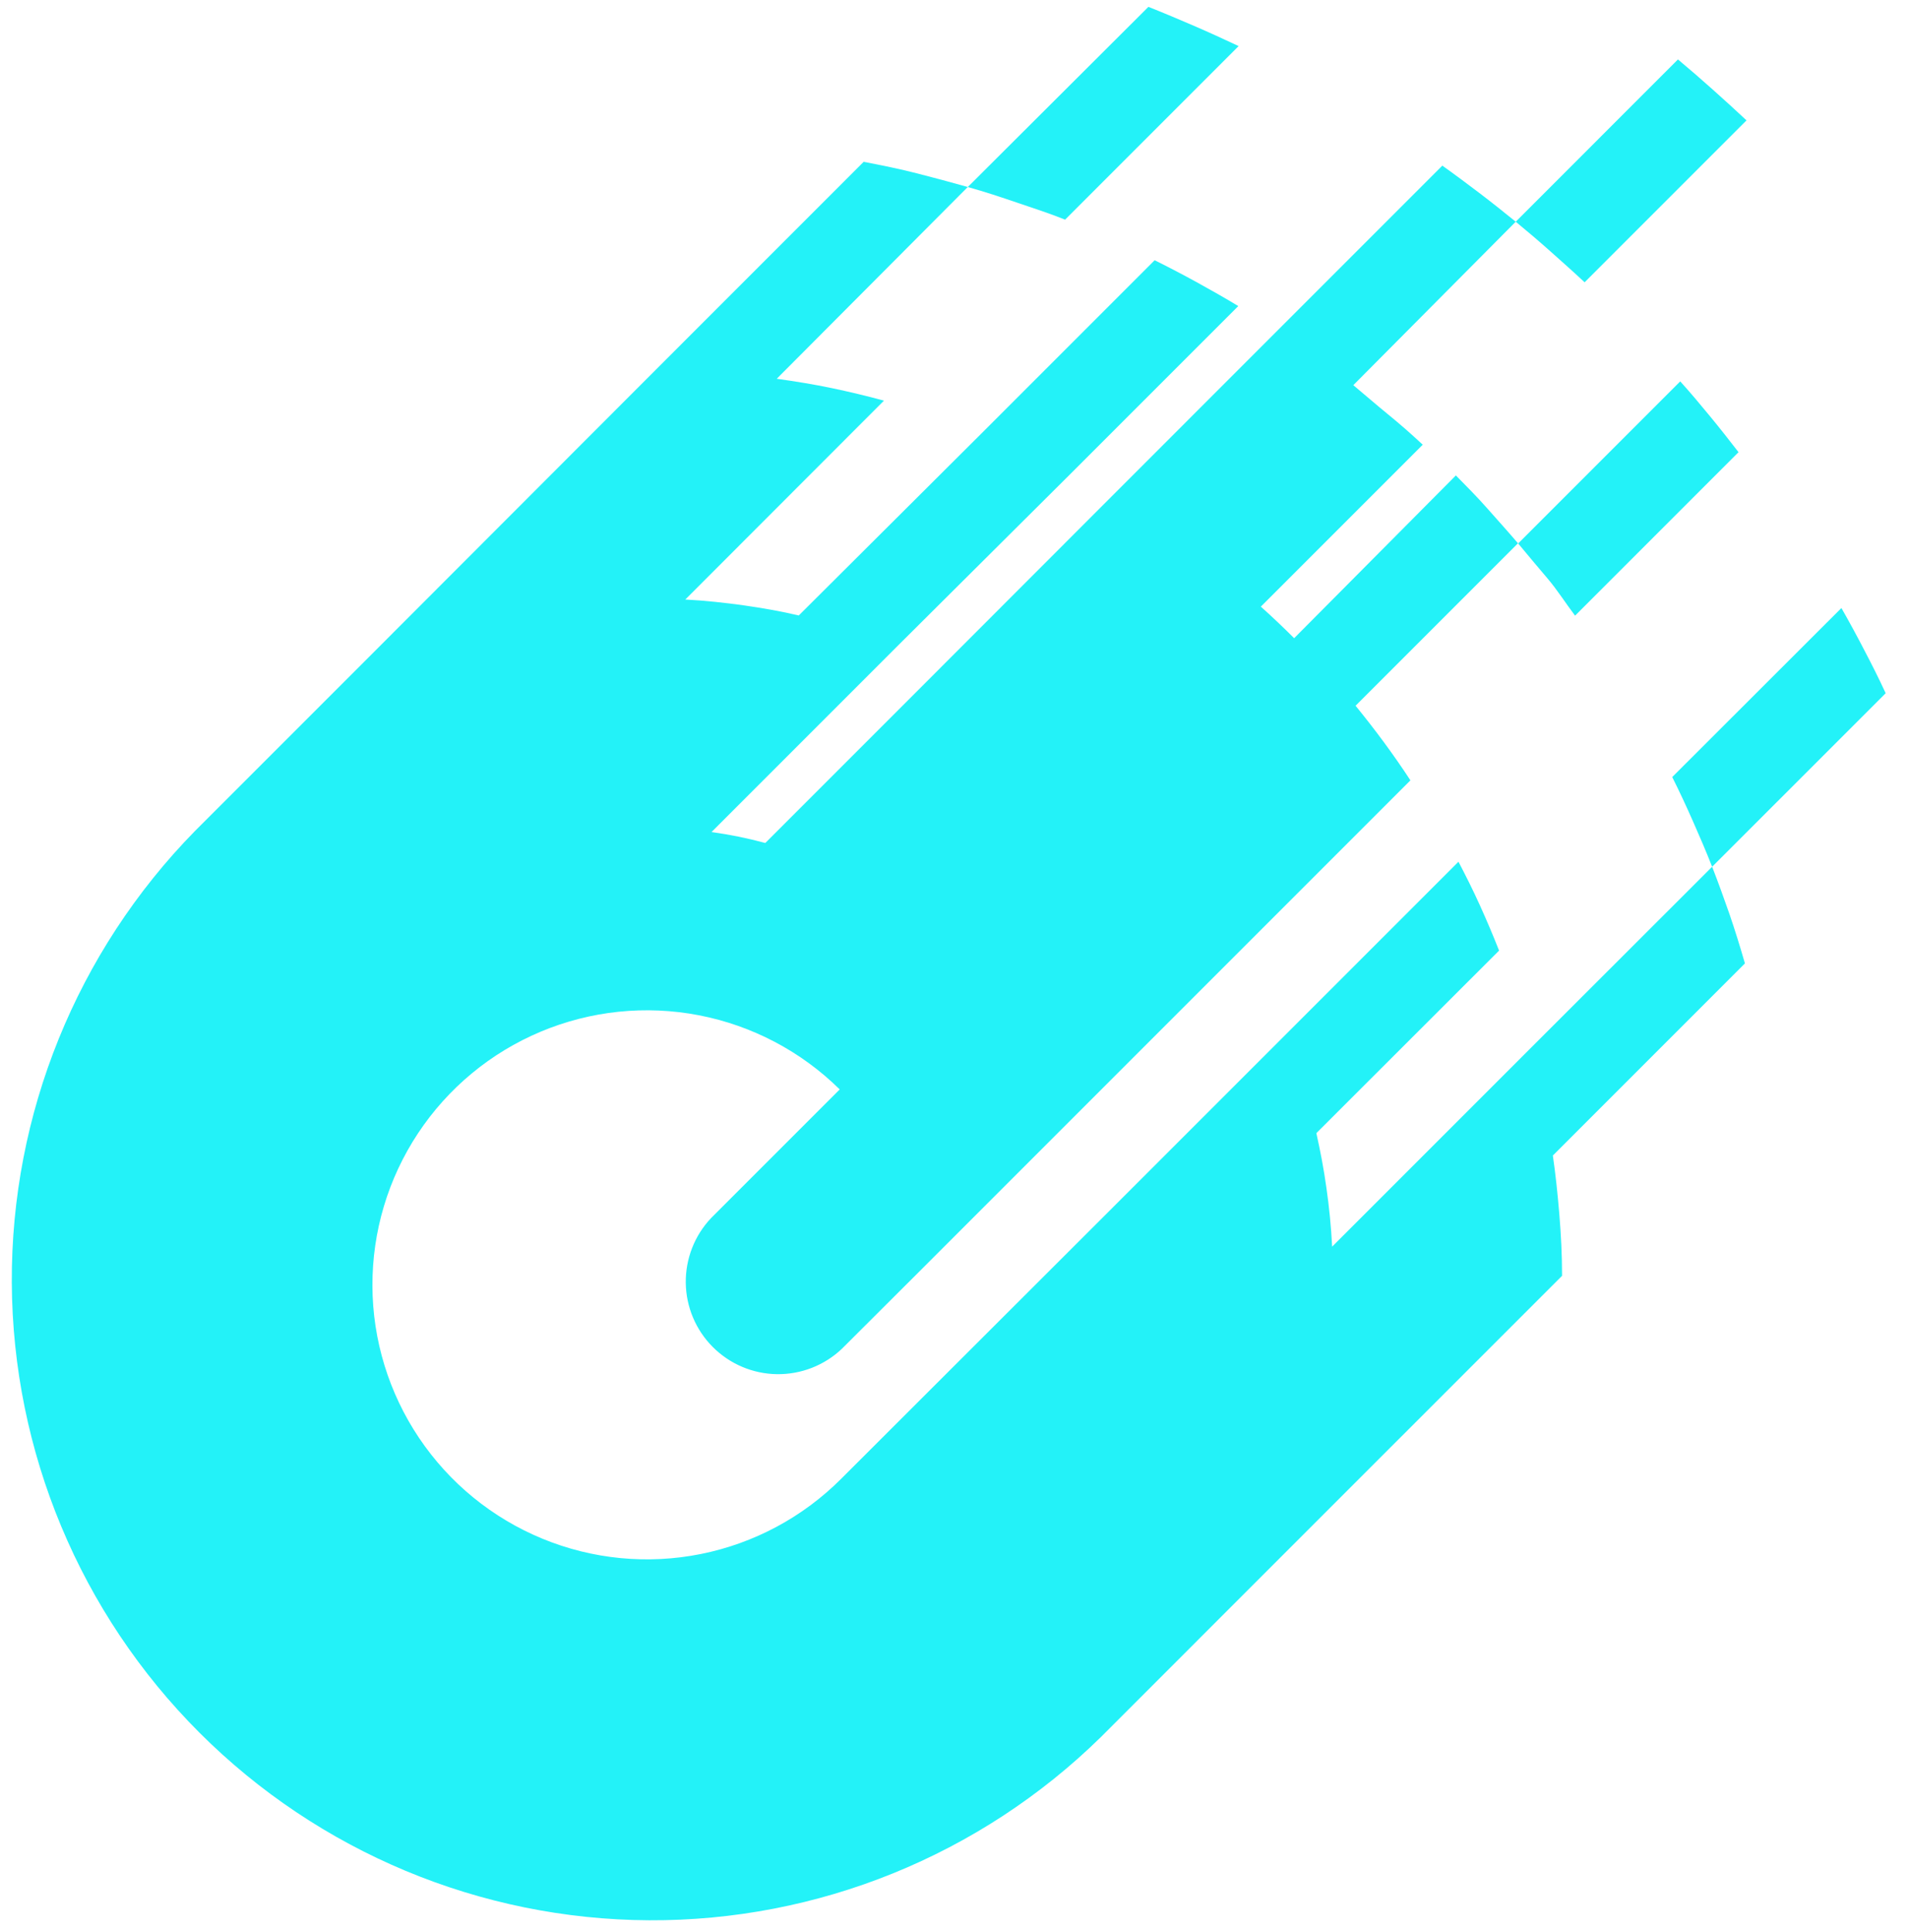 <svg xmlns="http://www.w3.org/2000/svg" width="81" height="82" viewBox="0 0 81 82" fill="none"><path d="M67.271 11.982L74.144 5.109C73.672 4.667 73.193 4.232 72.707 3.798C72.221 3.363 71.735 2.943 71.234 2.523L64.347 9.411C64.848 9.823 65.341 10.243 65.82 10.67C66.299 11.098 66.8 11.54 67.271 11.982Z" fill="#23F2F8"></path><path d="M45.217 9.323L52.583 1.956C51.957 1.662 51.331 1.375 50.698 1.102C50.064 0.829 49.409 0.55 48.753 0.292L41.085 7.938C41.822 8.144 42.484 8.365 43.177 8.601C43.869 8.836 44.554 9.057 45.217 9.323Z" fill="#23F2F8"></path><path d="M66.866 26.132L73.805 19.193C73.407 18.677 73.002 18.162 72.589 17.661C72.177 17.16 71.757 16.659 71.33 16.188L64.45 23.068C64.87 23.569 65.282 24.069 65.687 24.541C66.092 25.012 66.475 25.616 66.866 26.132Z" fill="#23F2F8"></path><path d="M79.138 27.583C78.829 26.986 78.505 26.39 78.173 25.808L70.991 32.982C71.301 33.601 71.588 34.22 71.868 34.853C72.148 35.487 72.428 36.135 72.685 36.79L80.052 29.424C79.764 28.798 79.455 28.187 79.138 27.583Z" fill="#23F2F8"></path><path d="M73.422 38.801C73.186 38.124 72.943 37.453 72.685 36.79L64.995 44.473L56.553 52.915C56.509 52.065 56.428 51.233 56.31 50.417C56.2 49.629 56.053 48.856 55.883 48.097L63.64 40.348C63.382 39.693 63.109 39.052 62.822 38.418C62.535 37.785 62.233 37.181 61.916 36.577L54.594 43.899L53.121 45.372L46.734 51.758L35.708 62.77C34.081 64.399 32.008 65.509 29.751 65.961C27.494 66.413 25.154 66.187 23.026 65.31C20.897 64.434 19.076 62.947 17.792 61.036C16.508 59.126 15.818 56.878 15.81 54.577C15.802 52.275 16.475 50.022 17.746 48.103C19.017 46.183 20.827 44.683 22.949 43.792C25.071 42.9 27.41 42.657 29.67 43.093C31.93 43.529 34.01 44.624 35.649 46.241L30.19 51.699C29.486 52.441 29.1 53.429 29.113 54.452C29.126 55.474 29.538 56.452 30.261 57.175C30.984 57.899 31.96 58.312 32.983 58.327C34.006 58.341 34.994 57.956 35.737 57.253L39.096 53.902L45.549 47.449L52.819 40.179L59.876 33.122C59.515 32.57 59.139 32.032 58.749 31.502C58.358 30.971 57.96 30.463 57.548 29.955L64.442 23.06C64.023 22.567 63.588 22.088 63.146 21.587C62.704 21.086 62.262 20.644 61.806 20.18L54.94 27.089C54.476 26.625 54.012 26.183 53.526 25.749L60.399 18.876C59.927 18.434 59.441 18.007 58.925 17.587C58.41 17.167 57.931 16.747 57.452 16.349L64.347 9.411C63.839 8.998 63.33 8.593 62.807 8.195C62.284 7.798 61.761 7.407 61.231 7.031L54.248 14.014L47.199 21.064L40.031 28.238L38.558 29.712L32.489 35.781C31.738 35.577 30.976 35.422 30.205 35.317L36.599 28.923L38.072 27.45L45.438 20.121L52.569 12.991C51.994 12.644 51.412 12.313 50.823 11.989C50.233 11.665 49.629 11.348 49.018 11.046L41.652 18.412L33.91 26.124C33.174 25.948 32.371 25.808 31.59 25.697C30.809 25.587 29.933 25.491 29.093 25.447L37.527 17.005C36.79 16.806 36.054 16.629 35.317 16.475C34.581 16.32 33.763 16.187 32.975 16.077L41.085 7.937C40.348 7.731 39.612 7.532 38.919 7.356C38.227 7.179 37.446 7.017 36.665 6.869L27.826 15.709L15.635 27.914L8.269 35.28C3.256 40.398 0.464 47.287 0.501 54.451C0.538 61.615 3.4 68.476 8.466 73.542C13.532 78.608 20.392 81.47 27.556 81.507C34.72 81.543 41.609 78.752 46.727 73.739L54.093 66.372L66.314 54.152C66.314 53.268 66.269 52.392 66.196 51.515C66.122 50.639 66.041 49.865 65.923 49.047L74.077 40.893C73.871 40.179 73.657 39.486 73.422 38.801Z" fill="#23F2F8"></path></svg>